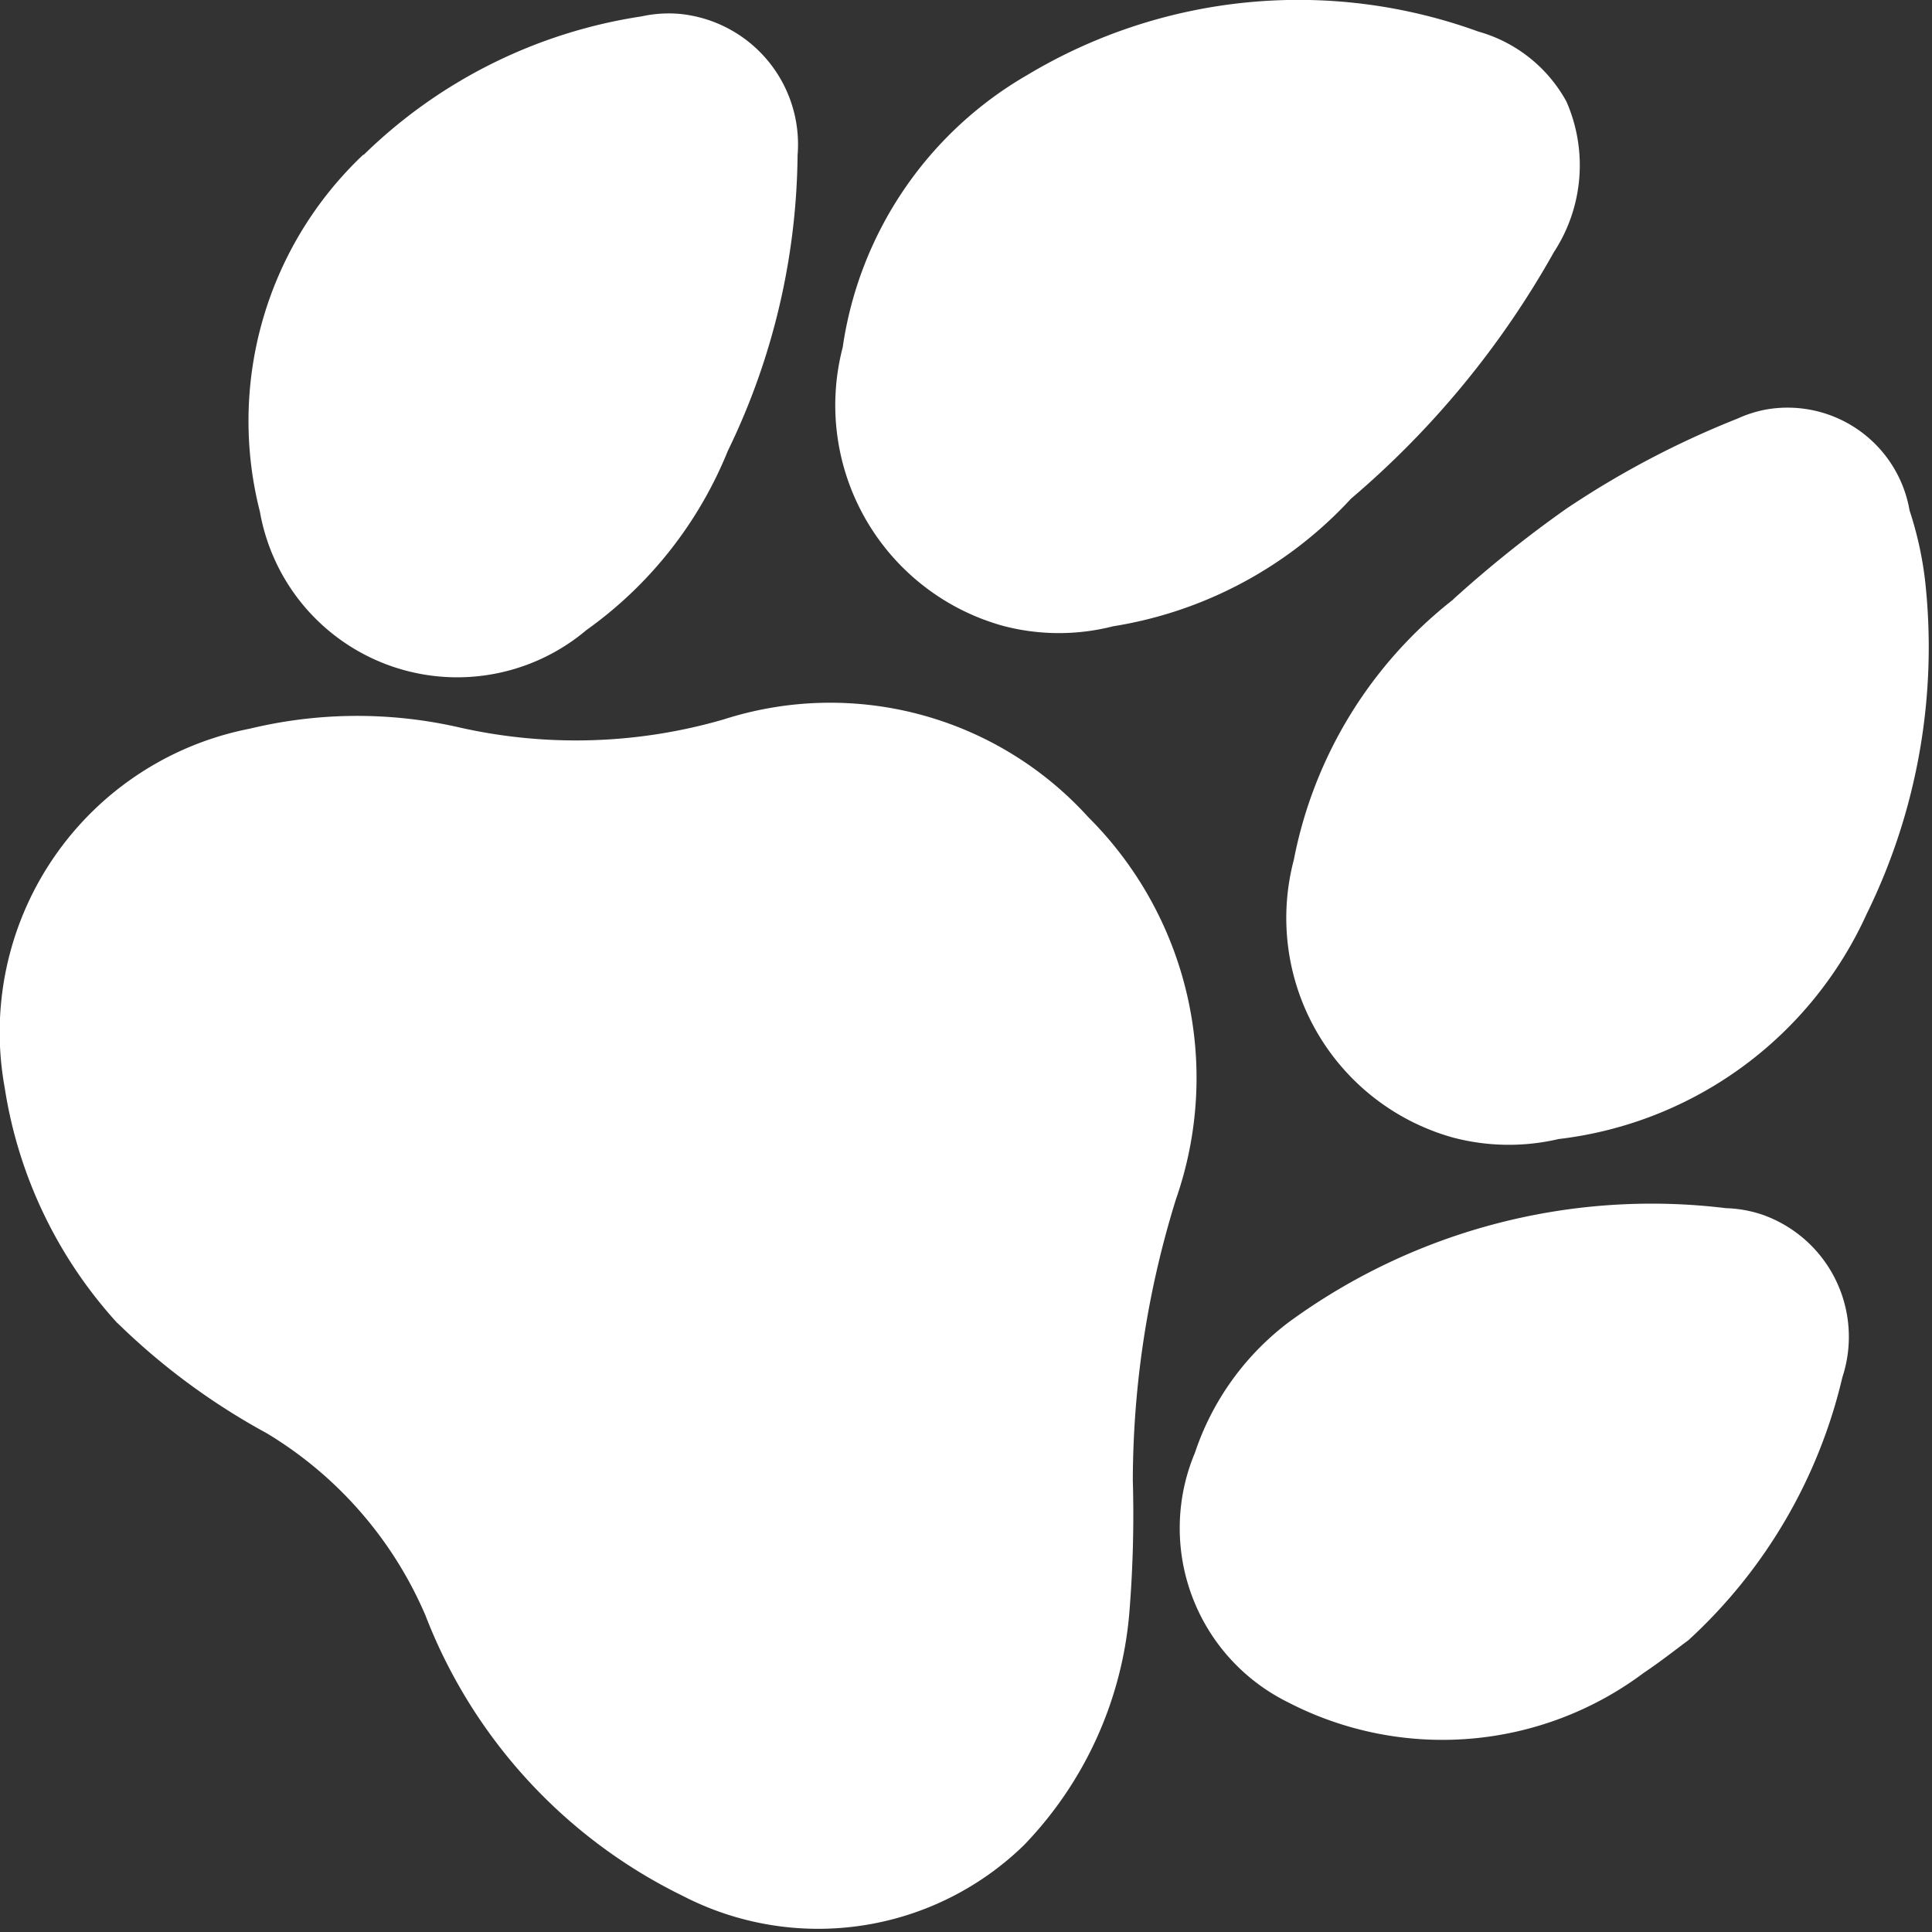 <svg xmlns="http://www.w3.org/2000/svg" xmlns:xlink="http://www.w3.org/1999/xlink" width="23" height="23" viewBox="0 0 23 23"><rect x="0" y="0" width="23" height="23" fill="#333333" stroke="none"/><defs><clipPath id="a"><rect width="23" height="23" fill="#fff"/></clipPath></defs><g transform="translate(0 23) rotate(-90)"><g clip-path="url(#a)"><path d="M15.223,1.4a8.015,8.015,0,0,0-1.309,1.773,4.681,4.681,0,0,1-2.17,1.892A6.2,6.2,0,0,0,8.406,8.126a3.511,3.511,0,0,0,.6,4.061,4.526,4.526,0,0,0,2.8,1.26,14.446,14.446,0,0,0,1.548.039A11.335,11.335,0,0,1,16.7,14a4.382,4.382,0,0,0,4.549-1.046,4.146,4.146,0,0,0,1.163-4.334,6.3,6.3,0,0,1-.1-3.138A5.45,5.45,0,0,0,22.3,2.973,3.682,3.682,0,0,0,18.026.056a5.372,5.372,0,0,0-2.8,1.339" transform="translate(-7.975 0)" fill="#fff"/><path d="M11.146,16.662a5.183,5.183,0,0,0-3.1-1.9,2.714,2.714,0,0,0-3.305,1.886,2.6,2.6,0,0,0-.02,1.266A4.619,4.619,0,0,0,7.4,21.581a7.2,7.2,0,0,0,3.984.694,4.238,4.238,0,0,0,.82-.183,1.474,1.474,0,0,0,1.2-1.718,1.439,1.439,0,0,0-.105-.327A10.777,10.777,0,0,0,12.221,18a14.121,14.121,0,0,0-1.076-1.342" transform="translate(4.719 0.641)" fill="#fff"/><path d="M1.6,15.668a10.719,10.719,0,0,0,2.935,2.415,1.888,1.888,0,0,0,1.792.149,1.728,1.728,0,0,0,.833-1.048,6.273,6.273,0,0,0-.516-5.369A4.487,4.487,0,0,0,3.4,9.616a2.726,2.726,0,0,0-3.315,1.91,2.606,2.606,0,0,0-.005,1.308A4.9,4.9,0,0,0,1.6,15.668" transform="translate(15.464 0.416)" fill="#fff"/><path d="M14.909,19.508a6.146,6.146,0,0,0,3.134,1.837,1.541,1.541,0,0,0,1.936-.954,1.487,1.487,0,0,0,.077-.431,7.319,7.319,0,0,0-1.353-5.2,3.228,3.228,0,0,0-1.56-1.123,2.312,2.312,0,0,0-2.965,1.1,4,4,0,0,0,.348,4.246c.128.192.273.375.383.524" transform="translate(-11.439 0.588)" fill="#fff"/><path d="M6.372,4.2a4.361,4.361,0,0,0-4.249-1.23A2.385,2.385,0,0,0,.713,6.857,4.851,4.851,0,0,0,2.845,8.54a8.217,8.217,0,0,0,3.521.831A1.561,1.561,0,0,0,8.05,7.953a1.516,1.516,0,0,0-.031-.439A6.018,6.018,0,0,0,6.371,4.206" transform="translate(14.786 0.124)" fill="#fff"/></g></g></svg>